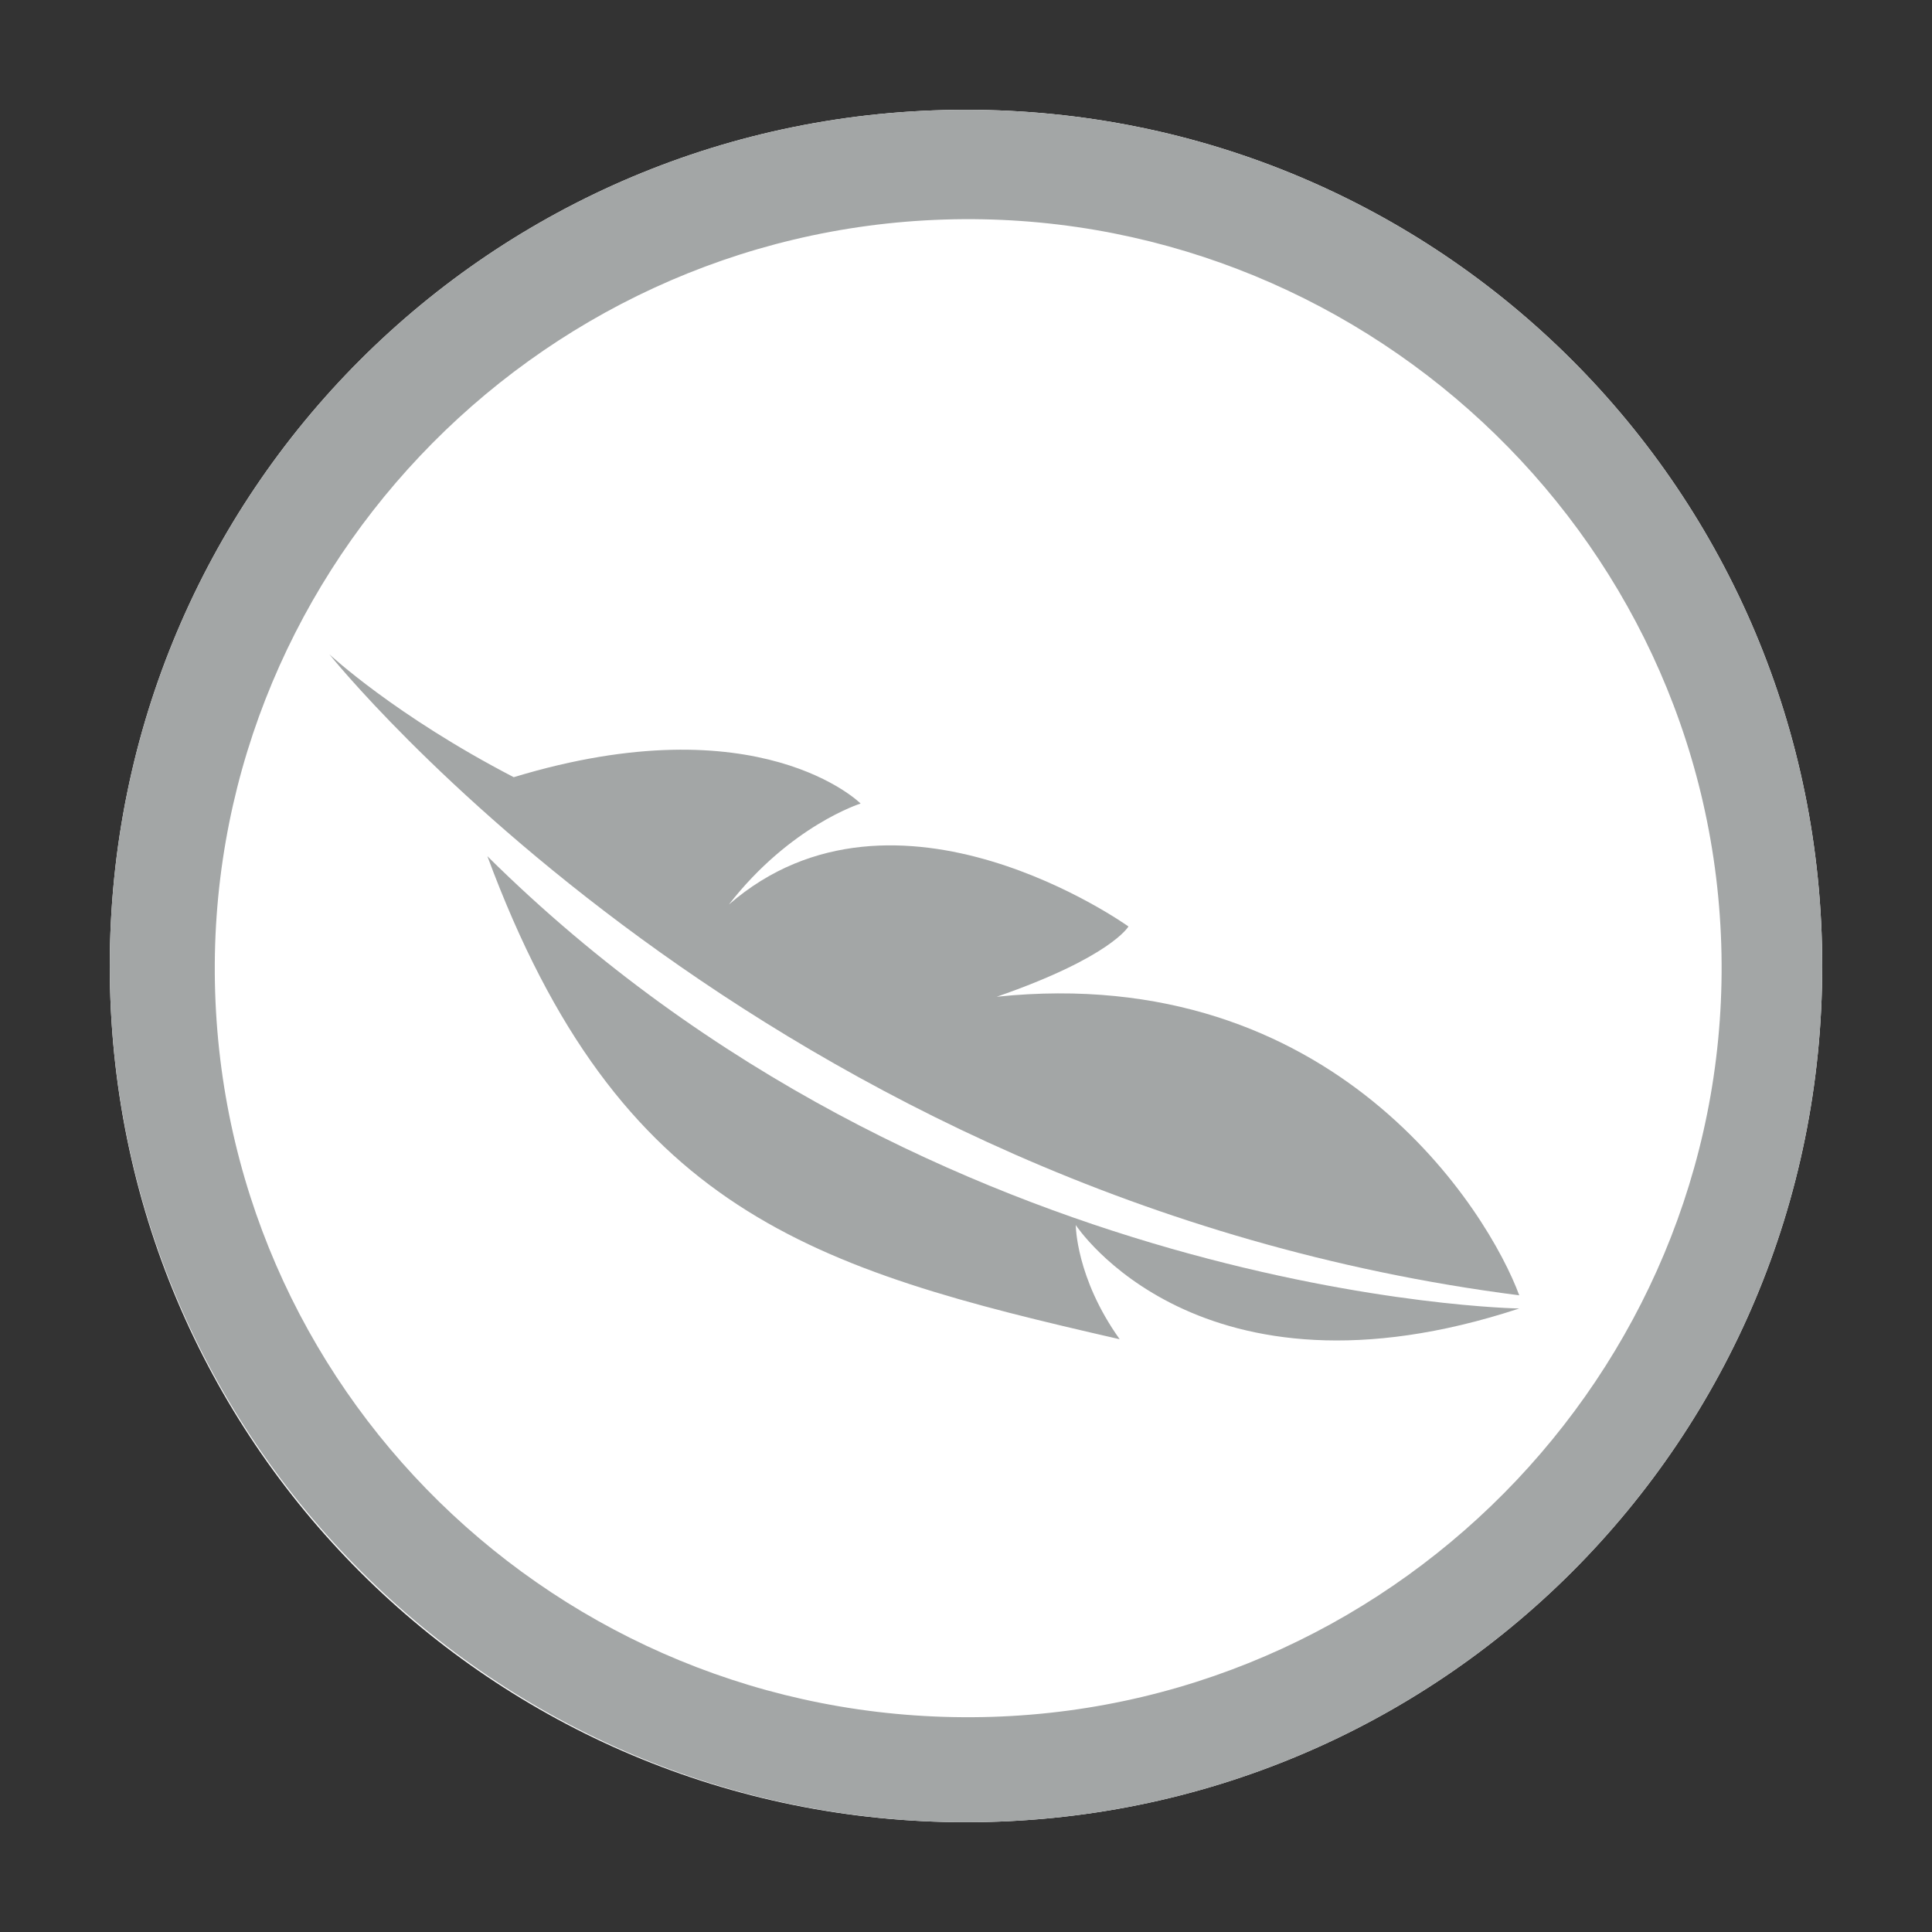 <?xml version="1.0" encoding="utf-8"?>
<!-- Generator: Adobe Illustrator 23.0.1, SVG Export Plug-In . SVG Version: 6.00 Build 0)  -->
<svg version="1.1" id="Vrstva_1" xmlns="http://www.w3.org/2000/svg" xmlns:xlink="http://www.w3.org/1999/xlink" x="0px" y="0px"
	 viewBox="0 0 44 44" style="enable-background:new 0 0 44 44;" xml:space="preserve">
<rect x="0" y="0" width="44" height="44" fill="#333333" stroke="none"/>
<style type="text/css">
	.st0{fill:#FFFFFF;}
	.st1{fill:#A3A6A6;}
</style>
<g>
	<path class="st0" d="M2.5,22C2.5,11.2,11.2,2.5,22,2.5S41.5,11.2,41.5,22S32.8,41.5,22,41.5S2.5,32.8,2.5,22"/>
	<path class="st1" d="M22,2.5C11.2,2.5,2.5,11.2,2.5,22c0,10.8,8.8,19.5,19.5,19.5c10.8,0,19.5-8.7,19.5-19.5
		C41.5,11.2,32.8,2.5,22,2.5 M22.6,39.1C13.1,39.4,5.2,32,4.9,22.6C4.6,13.2,12.1,5.3,21.5,5c9.4-0.3,17.4,7.1,17.7,16.5
		C39.5,30.9,32,38.8,22.6,39.1"/>
	<path class="st1" d="M34.6,29.8c0,0-13.3-0.2-23.5-10.3c3,8.1,7.4,9.4,14.4,11c-1-1.4-1-2.6-1-2.6S27.3,32.2,34.6,29.8"/>
	<path class="st1" d="M7.5,14.9c0,0,9.9,12.4,27.1,14.6c-0.7-1.9-4.2-7.6-11.9-6.8c2.6-0.9,3-1.6,3-1.6s-5.3-3.8-9.1-0.5
		c1.4-1.8,3-2.3,3-2.3s-2.3-2.3-7.9-0.6C9,16.3,7.5,14.9,7.5,14.9"/>
</g>
</svg>
